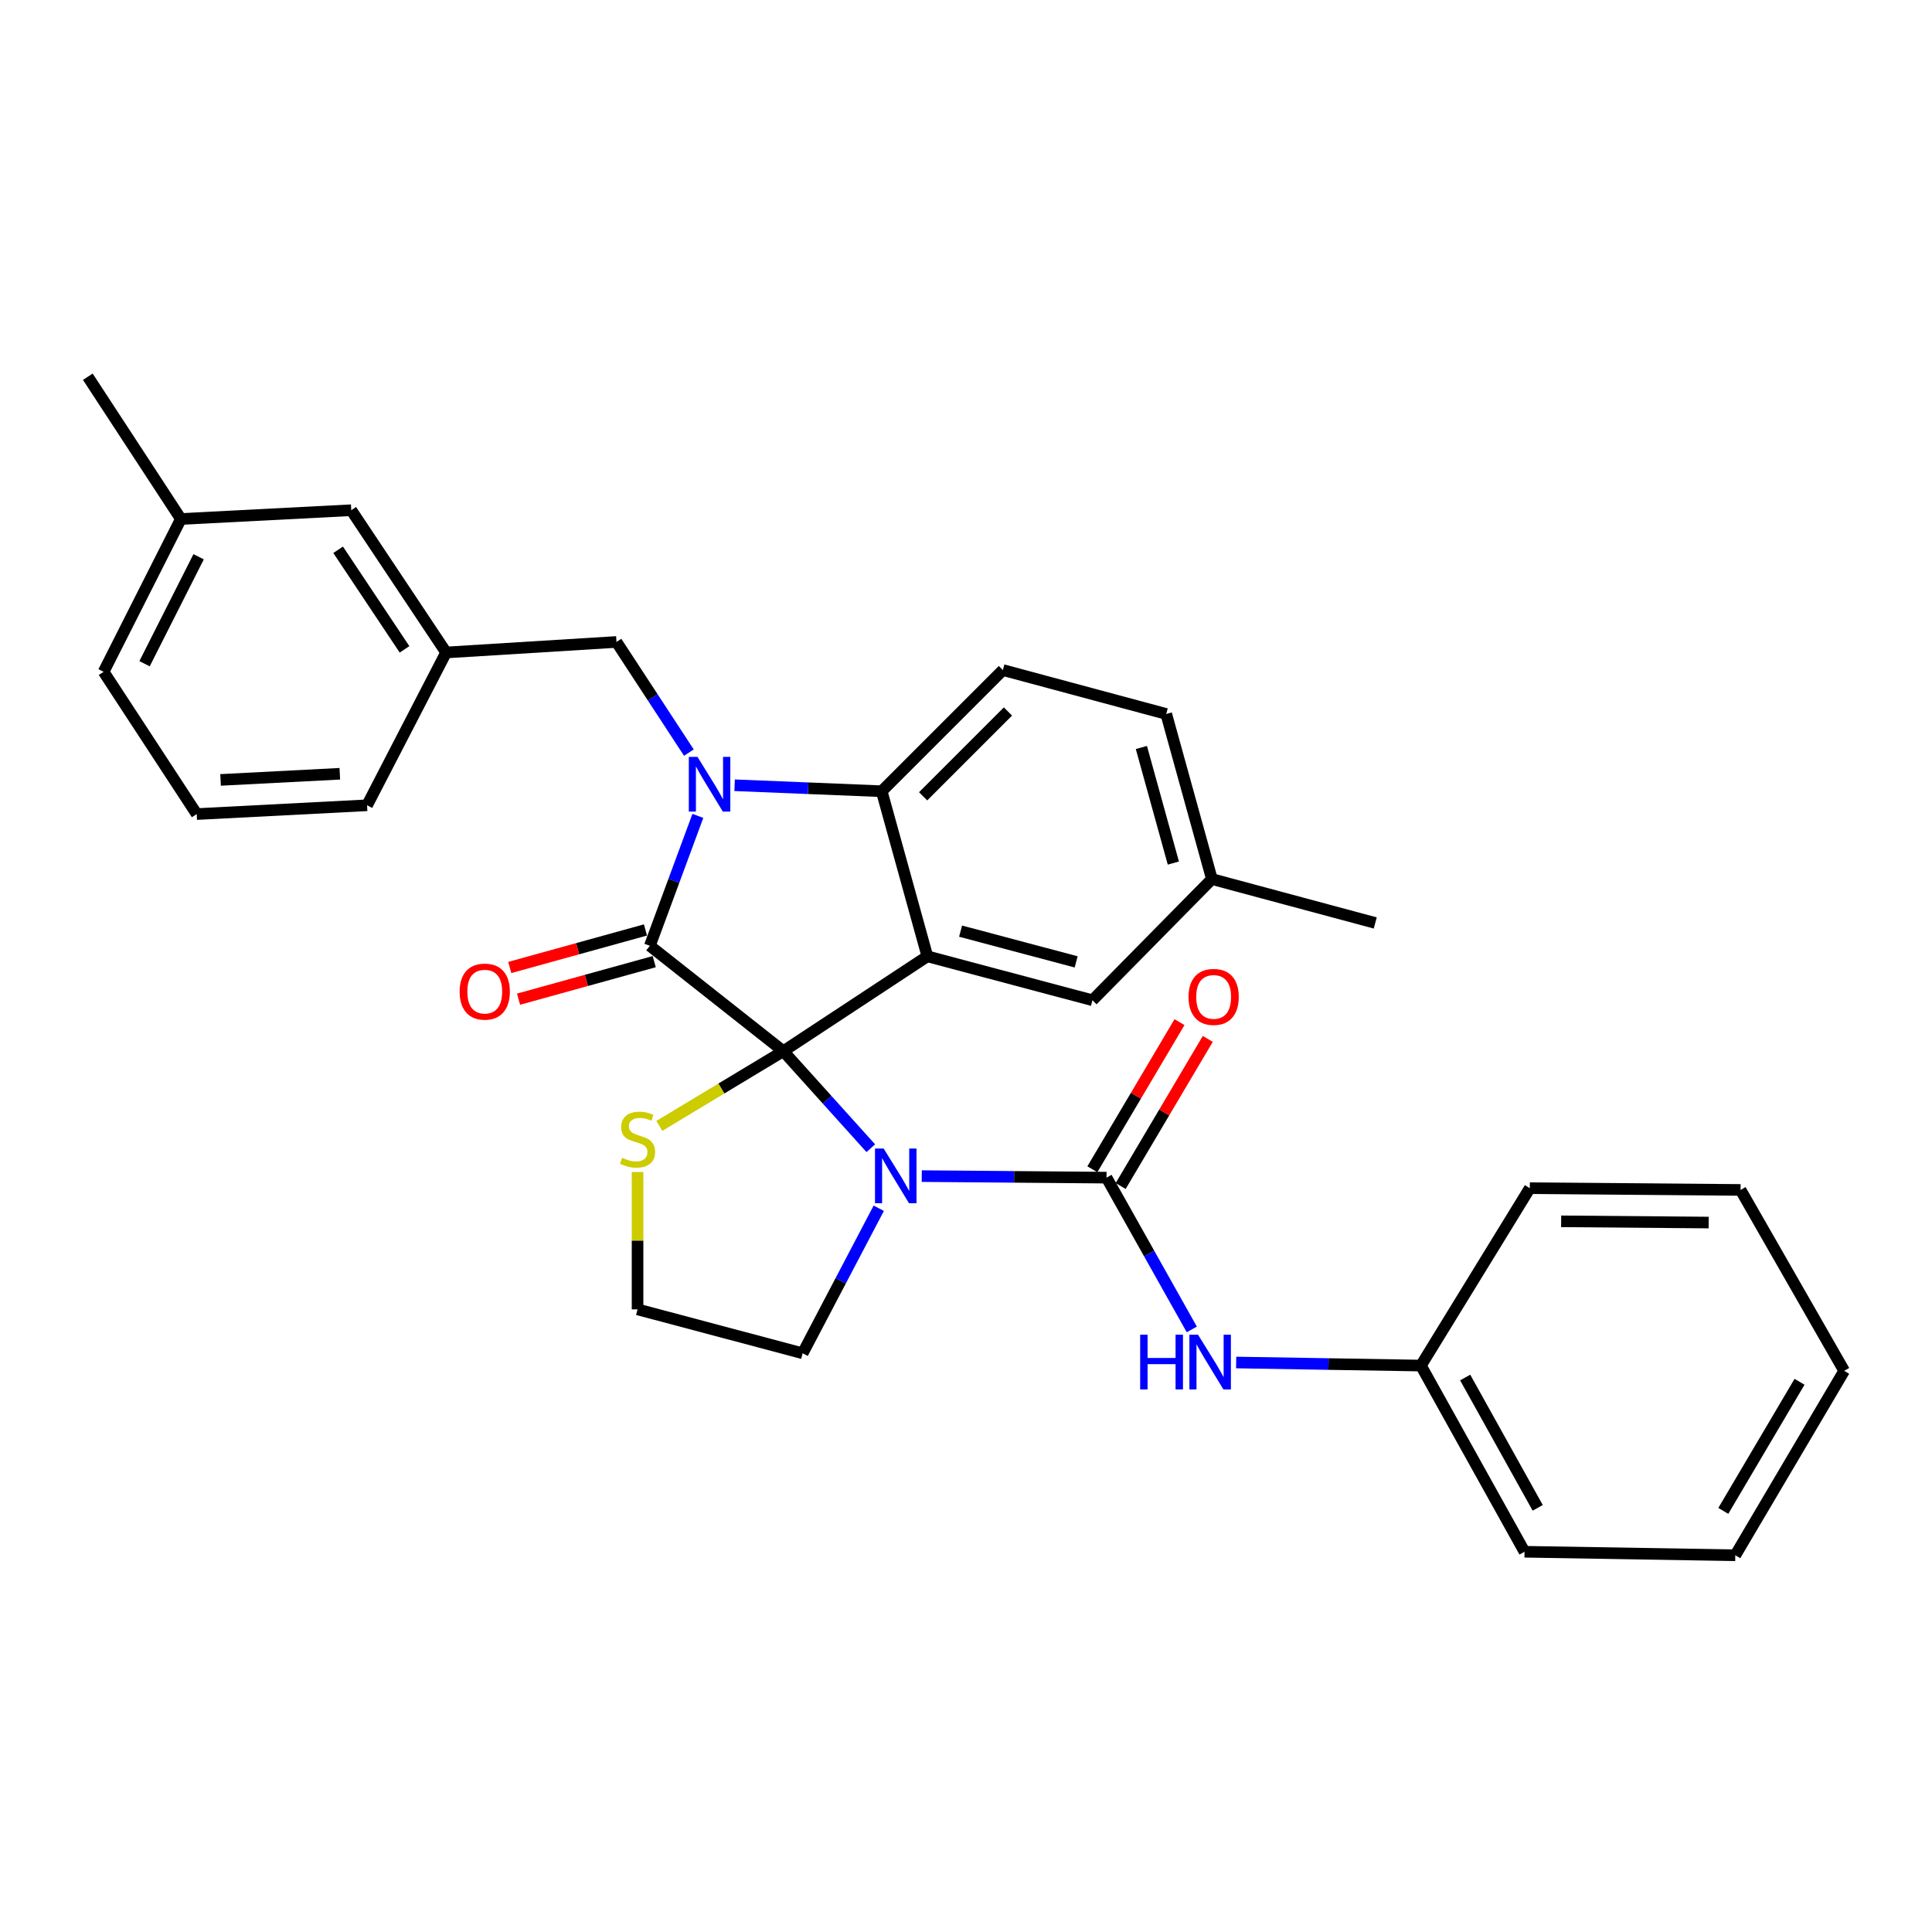<?xml version='1.0' encoding='iso-8859-1'?>
<svg version='1.1' baseProfile='full'
              xmlns='http://www.w3.org/2000/svg'
                      xmlns:rdkit='http://www.rdkit.org/xml'
                      xmlns:xlink='http://www.w3.org/1999/xlink'
                  xml:space='preserve'
width='1000px' height='1000px' viewBox='0 0 1000 1000'>
<!-- END OF HEADER -->
<rect style='opacity:1.0;fill:#FFFFFF;stroke:none' width='1000' height='1000' x='0' y='0'> </rect>
<path class='bond-0' d='M 735.461,706.821 L 789.09,803.188' style='fill:none;fill-rule:evenodd;stroke:#000000;stroke-width:6px;stroke-linecap:butt;stroke-linejoin:miter;stroke-opacity:1' />
<path class='bond-0' d='M 758.377,713 L 795.917,780.457' style='fill:none;fill-rule:evenodd;stroke:#000000;stroke-width:6px;stroke-linecap:butt;stroke-linejoin:miter;stroke-opacity:1' />
<path class='bond-1' d='M 735.461,706.821 L 791.823,615.003' style='fill:none;fill-rule:evenodd;stroke:#000000;stroke-width:6px;stroke-linecap:butt;stroke-linejoin:miter;stroke-opacity:1' />
<path class='bond-2' d='M 735.461,706.821 L 687.648,706.026' style='fill:none;fill-rule:evenodd;stroke:#000000;stroke-width:6px;stroke-linecap:butt;stroke-linejoin:miter;stroke-opacity:1' />
<path class='bond-2' d='M 687.648,706.026 L 639.835,705.23' style='fill:none;fill-rule:evenodd;stroke:#0000FF;stroke-width:6px;stroke-linecap:butt;stroke-linejoin:miter;stroke-opacity:1' />
<path class='bond-3' d='M 450.723,594.312 L 428.091,569.201' style='fill:none;fill-rule:evenodd;stroke:#0000FF;stroke-width:6px;stroke-linecap:butt;stroke-linejoin:miter;stroke-opacity:1' />
<path class='bond-3' d='M 428.091,569.201 L 405.458,544.089' style='fill:none;fill-rule:evenodd;stroke:#000000;stroke-width:6px;stroke-linecap:butt;stroke-linejoin:miter;stroke-opacity:1' />
<path class='bond-4' d='M 477.103,608.751 L 524.916,609.149' style='fill:none;fill-rule:evenodd;stroke:#0000FF;stroke-width:6px;stroke-linecap:butt;stroke-linejoin:miter;stroke-opacity:1' />
<path class='bond-4' d='M 524.916,609.149 L 572.729,609.547' style='fill:none;fill-rule:evenodd;stroke:#000000;stroke-width:6px;stroke-linecap:butt;stroke-linejoin:miter;stroke-opacity:1' />
<path class='bond-5' d='M 454.845,625.392 L 435.148,662.925' style='fill:none;fill-rule:evenodd;stroke:#0000FF;stroke-width:6px;stroke-linecap:butt;stroke-linejoin:miter;stroke-opacity:1' />
<path class='bond-5' d='M 435.148,662.925 L 415.452,700.458' style='fill:none;fill-rule:evenodd;stroke:#000000;stroke-width:6px;stroke-linecap:butt;stroke-linejoin:miter;stroke-opacity:1' />
<path class='bond-6' d='M 572.729,609.547 L 594.801,648.828' style='fill:none;fill-rule:evenodd;stroke:#000000;stroke-width:6px;stroke-linecap:butt;stroke-linejoin:miter;stroke-opacity:1' />
<path class='bond-6' d='M 594.801,648.828 L 616.873,688.109' style='fill:none;fill-rule:evenodd;stroke:#0000FF;stroke-width:6px;stroke-linecap:butt;stroke-linejoin:miter;stroke-opacity:1' />
<path class='bond-7' d='M 580.051,613.883 L 602.601,575.807' style='fill:none;fill-rule:evenodd;stroke:#000000;stroke-width:6px;stroke-linecap:butt;stroke-linejoin:miter;stroke-opacity:1' />
<path class='bond-7' d='M 602.601,575.807 L 625.152,537.73' style='fill:none;fill-rule:evenodd;stroke:#FF0000;stroke-width:6px;stroke-linecap:butt;stroke-linejoin:miter;stroke-opacity:1' />
<path class='bond-7' d='M 565.407,605.211 L 587.958,567.134' style='fill:none;fill-rule:evenodd;stroke:#000000;stroke-width:6px;stroke-linecap:butt;stroke-linejoin:miter;stroke-opacity:1' />
<path class='bond-7' d='M 587.958,567.134 L 610.508,529.057' style='fill:none;fill-rule:evenodd;stroke:#FF0000;stroke-width:6px;stroke-linecap:butt;stroke-linejoin:miter;stroke-opacity:1' />
<path class='bond-8' d='M 789.09,803.188 L 898.183,805.003' style='fill:none;fill-rule:evenodd;stroke:#000000;stroke-width:6px;stroke-linecap:butt;stroke-linejoin:miter;stroke-opacity:1' />
<path class='bond-9' d='M 791.823,615.003 L 900.916,615.91' style='fill:none;fill-rule:evenodd;stroke:#000000;stroke-width:6px;stroke-linecap:butt;stroke-linejoin:miter;stroke-opacity:1' />
<path class='bond-9' d='M 808.045,632.157 L 884.41,632.793' style='fill:none;fill-rule:evenodd;stroke:#000000;stroke-width:6px;stroke-linecap:butt;stroke-linejoin:miter;stroke-opacity:1' />
<path class='bond-10' d='M 627.275,455.003 L 711.823,477.724' style='fill:none;fill-rule:evenodd;stroke:#000000;stroke-width:6px;stroke-linecap:butt;stroke-linejoin:miter;stroke-opacity:1' />
<path class='bond-11' d='M 627.275,455.003 L 603.638,369.548' style='fill:none;fill-rule:evenodd;stroke:#000000;stroke-width:6px;stroke-linecap:butt;stroke-linejoin:miter;stroke-opacity:1' />
<path class='bond-11' d='M 607.326,446.722 L 590.78,386.903' style='fill:none;fill-rule:evenodd;stroke:#000000;stroke-width:6px;stroke-linecap:butt;stroke-linejoin:miter;stroke-opacity:1' />
<path class='bond-12' d='M 627.275,455.003 L 565.458,517.728' style='fill:none;fill-rule:evenodd;stroke:#000000;stroke-width:6px;stroke-linecap:butt;stroke-linejoin:miter;stroke-opacity:1' />
<path class='bond-13' d='M 603.638,369.548 L 519.09,346.818' style='fill:none;fill-rule:evenodd;stroke:#000000;stroke-width:6px;stroke-linecap:butt;stroke-linejoin:miter;stroke-opacity:1' />
<path class='bond-14' d='M 519.09,346.818 L 456.365,409.543' style='fill:none;fill-rule:evenodd;stroke:#000000;stroke-width:6px;stroke-linecap:butt;stroke-linejoin:miter;stroke-opacity:1' />
<path class='bond-14' d='M 521.716,368.261 L 477.808,412.168' style='fill:none;fill-rule:evenodd;stroke:#000000;stroke-width:6px;stroke-linecap:butt;stroke-linejoin:miter;stroke-opacity:1' />
<path class='bond-15' d='M 565.458,517.728 L 480.002,494.998' style='fill:none;fill-rule:evenodd;stroke:#000000;stroke-width:6px;stroke-linecap:butt;stroke-linejoin:miter;stroke-opacity:1' />
<path class='bond-15' d='M 557.014,497.871 L 497.196,481.96' style='fill:none;fill-rule:evenodd;stroke:#000000;stroke-width:6px;stroke-linecap:butt;stroke-linejoin:miter;stroke-opacity:1' />
<path class='bond-16' d='M 480.002,494.998 L 456.365,409.543' style='fill:none;fill-rule:evenodd;stroke:#000000;stroke-width:6px;stroke-linecap:butt;stroke-linejoin:miter;stroke-opacity:1' />
<path class='bond-17' d='M 480.002,494.998 L 405.458,544.089' style='fill:none;fill-rule:evenodd;stroke:#000000;stroke-width:6px;stroke-linecap:butt;stroke-linejoin:miter;stroke-opacity:1' />
<path class='bond-18' d='M 456.365,409.543 L 418.301,407.992' style='fill:none;fill-rule:evenodd;stroke:#000000;stroke-width:6px;stroke-linecap:butt;stroke-linejoin:miter;stroke-opacity:1' />
<path class='bond-18' d='M 418.301,407.992 L 380.238,406.441' style='fill:none;fill-rule:evenodd;stroke:#0000FF;stroke-width:6px;stroke-linecap:butt;stroke-linejoin:miter;stroke-opacity:1' />
<path class='bond-19' d='M 361.212,422.301 L 348.786,455.922' style='fill:none;fill-rule:evenodd;stroke:#0000FF;stroke-width:6px;stroke-linecap:butt;stroke-linejoin:miter;stroke-opacity:1' />
<path class='bond-19' d='M 348.786,455.922 L 336.36,489.543' style='fill:none;fill-rule:evenodd;stroke:#000000;stroke-width:6px;stroke-linecap:butt;stroke-linejoin:miter;stroke-opacity:1' />
<path class='bond-20' d='M 356.564,389.552 L 337.825,360.914' style='fill:none;fill-rule:evenodd;stroke:#0000FF;stroke-width:6px;stroke-linecap:butt;stroke-linejoin:miter;stroke-opacity:1' />
<path class='bond-20' d='M 337.825,360.914 L 319.086,332.276' style='fill:none;fill-rule:evenodd;stroke:#000000;stroke-width:6px;stroke-linecap:butt;stroke-linejoin:miter;stroke-opacity:1' />
<path class='bond-21' d='M 336.36,489.543 L 405.458,544.089' style='fill:none;fill-rule:evenodd;stroke:#000000;stroke-width:6px;stroke-linecap:butt;stroke-linejoin:miter;stroke-opacity:1' />
<path class='bond-22' d='M 334.092,481.341 L 298.972,491.055' style='fill:none;fill-rule:evenodd;stroke:#000000;stroke-width:6px;stroke-linecap:butt;stroke-linejoin:miter;stroke-opacity:1' />
<path class='bond-22' d='M 298.972,491.055 L 263.853,500.77' style='fill:none;fill-rule:evenodd;stroke:#FF0000;stroke-width:6px;stroke-linecap:butt;stroke-linejoin:miter;stroke-opacity:1' />
<path class='bond-22' d='M 338.629,497.744 L 303.509,507.459' style='fill:none;fill-rule:evenodd;stroke:#000000;stroke-width:6px;stroke-linecap:butt;stroke-linejoin:miter;stroke-opacity:1' />
<path class='bond-22' d='M 303.509,507.459 L 268.39,517.173' style='fill:none;fill-rule:evenodd;stroke:#FF0000;stroke-width:6px;stroke-linecap:butt;stroke-linejoin:miter;stroke-opacity:1' />
<path class='bond-23' d='M 405.458,544.089 L 373.369,563.421' style='fill:none;fill-rule:evenodd;stroke:#000000;stroke-width:6px;stroke-linecap:butt;stroke-linejoin:miter;stroke-opacity:1' />
<path class='bond-23' d='M 373.369,563.421 L 341.279,582.753' style='fill:none;fill-rule:evenodd;stroke:#CCCC00;stroke-width:6px;stroke-linecap:butt;stroke-linejoin:miter;stroke-opacity:1' />
<path class='bond-24' d='M 329.997,606.634 L 329.997,642.181' style='fill:none;fill-rule:evenodd;stroke:#CCCC00;stroke-width:6px;stroke-linecap:butt;stroke-linejoin:miter;stroke-opacity:1' />
<path class='bond-24' d='M 329.997,642.181 L 329.997,677.728' style='fill:none;fill-rule:evenodd;stroke:#000000;stroke-width:6px;stroke-linecap:butt;stroke-linejoin:miter;stroke-opacity:1' />
<path class='bond-25' d='M 329.997,677.728 L 415.452,700.458' style='fill:none;fill-rule:evenodd;stroke:#000000;stroke-width:6px;stroke-linecap:butt;stroke-linejoin:miter;stroke-opacity:1' />
<path class='bond-26' d='M 181.816,264.085 L 230.907,337.722' style='fill:none;fill-rule:evenodd;stroke:#000000;stroke-width:6px;stroke-linecap:butt;stroke-linejoin:miter;stroke-opacity:1' />
<path class='bond-26' d='M 175.019,284.571 L 209.383,336.117' style='fill:none;fill-rule:evenodd;stroke:#000000;stroke-width:6px;stroke-linecap:butt;stroke-linejoin:miter;stroke-opacity:1' />
<path class='bond-27' d='M 181.816,264.085 L 93.619,268.633' style='fill:none;fill-rule:evenodd;stroke:#000000;stroke-width:6px;stroke-linecap:butt;stroke-linejoin:miter;stroke-opacity:1' />
<path class='bond-28' d='M 230.907,337.722 L 319.086,332.276' style='fill:none;fill-rule:evenodd;stroke:#000000;stroke-width:6px;stroke-linecap:butt;stroke-linejoin:miter;stroke-opacity:1' />
<path class='bond-29' d='M 230.907,337.722 L 189.995,416.814' style='fill:none;fill-rule:evenodd;stroke:#000000;stroke-width:6px;stroke-linecap:butt;stroke-linejoin:miter;stroke-opacity:1' />
<path class='bond-30' d='M 93.619,268.633 L 53.633,347.725' style='fill:none;fill-rule:evenodd;stroke:#000000;stroke-width:6px;stroke-linecap:butt;stroke-linejoin:miter;stroke-opacity:1' />
<path class='bond-30' d='M 102.81,288.176 L 74.82,343.54' style='fill:none;fill-rule:evenodd;stroke:#000000;stroke-width:6px;stroke-linecap:butt;stroke-linejoin:miter;stroke-opacity:1' />
<path class='bond-31' d='M 93.619,268.633 L 45.455,194.997' style='fill:none;fill-rule:evenodd;stroke:#000000;stroke-width:6px;stroke-linecap:butt;stroke-linejoin:miter;stroke-opacity:1' />
<path class='bond-32' d='M 101.817,421.362 L 53.633,347.725' style='fill:none;fill-rule:evenodd;stroke:#000000;stroke-width:6px;stroke-linecap:butt;stroke-linejoin:miter;stroke-opacity:1' />
<path class='bond-33' d='M 101.817,421.362 L 189.995,416.814' style='fill:none;fill-rule:evenodd;stroke:#000000;stroke-width:6px;stroke-linecap:butt;stroke-linejoin:miter;stroke-opacity:1' />
<path class='bond-33' d='M 114.167,403.683 L 175.892,400.499' style='fill:none;fill-rule:evenodd;stroke:#000000;stroke-width:6px;stroke-linecap:butt;stroke-linejoin:miter;stroke-opacity:1' />
<path class='bond-34' d='M 898.183,805.003 L 954.545,709.544' style='fill:none;fill-rule:evenodd;stroke:#000000;stroke-width:6px;stroke-linecap:butt;stroke-linejoin:miter;stroke-opacity:1' />
<path class='bond-34' d='M 891.982,782.031 L 931.436,715.21' style='fill:none;fill-rule:evenodd;stroke:#000000;stroke-width:6px;stroke-linecap:butt;stroke-linejoin:miter;stroke-opacity:1' />
<path class='bond-35' d='M 900.916,615.91 L 954.545,709.544' style='fill:none;fill-rule:evenodd;stroke:#000000;stroke-width:6px;stroke-linecap:butt;stroke-linejoin:miter;stroke-opacity:1' />
<path  class='atom-1' d='M 457.376 594.479
L 466.656 609.479
Q 467.576 610.959, 469.056 613.639
Q 470.536 616.319, 470.616 616.479
L 470.616 594.479
L 474.376 594.479
L 474.376 622.799
L 470.496 622.799
L 460.536 606.399
Q 459.376 604.479, 458.136 602.279
Q 456.936 600.079, 456.576 599.399
L 456.576 622.799
L 452.896 622.799
L 452.896 594.479
L 457.376 594.479
' fill='#0000FF'/>
<path  class='atom-3' d='M 590.148 690.846
L 593.988 690.846
L 593.988 702.886
L 608.468 702.886
L 608.468 690.846
L 612.308 690.846
L 612.308 719.166
L 608.468 719.166
L 608.468 706.086
L 593.988 706.086
L 593.988 719.166
L 590.148 719.166
L 590.148 690.846
' fill='#0000FF'/>
<path  class='atom-3' d='M 620.108 690.846
L 629.388 705.846
Q 630.308 707.326, 631.788 710.006
Q 633.268 712.686, 633.348 712.846
L 633.348 690.846
L 637.108 690.846
L 637.108 719.166
L 633.228 719.166
L 623.268 702.766
Q 622.108 700.846, 620.868 698.646
Q 619.668 696.446, 619.308 695.766
L 619.308 719.166
L 615.628 719.166
L 615.628 690.846
L 620.108 690.846
' fill='#0000FF'/>
<path  class='atom-4' d='M 615.183 515.993
Q 615.183 509.193, 618.543 505.393
Q 621.903 501.593, 628.183 501.593
Q 634.463 501.593, 637.823 505.393
Q 641.183 509.193, 641.183 515.993
Q 641.183 522.873, 637.783 526.793
Q 634.383 530.673, 628.183 530.673
Q 621.943 530.673, 618.543 526.793
Q 615.183 522.913, 615.183 515.993
M 628.183 527.473
Q 632.503 527.473, 634.823 524.593
Q 637.183 521.673, 637.183 515.993
Q 637.183 510.433, 634.823 507.633
Q 632.503 504.793, 628.183 504.793
Q 623.863 504.793, 621.503 507.593
Q 619.183 510.393, 619.183 515.993
Q 619.183 521.713, 621.503 524.593
Q 623.863 527.473, 628.183 527.473
' fill='#FF0000'/>
<path  class='atom-13' d='M 361.009 391.752
L 370.289 406.752
Q 371.209 408.232, 372.689 410.912
Q 374.169 413.592, 374.249 413.752
L 374.249 391.752
L 378.009 391.752
L 378.009 420.072
L 374.129 420.072
L 364.169 403.672
Q 363.009 401.752, 361.769 399.552
Q 360.569 397.352, 360.209 396.672
L 360.209 420.072
L 356.529 420.072
L 356.529 391.752
L 361.009 391.752
' fill='#0000FF'/>
<path  class='atom-16' d='M 237.905 513.26
Q 237.905 506.46, 241.265 502.66
Q 244.625 498.86, 250.905 498.86
Q 257.185 498.86, 260.545 502.66
Q 263.905 506.46, 263.905 513.26
Q 263.905 520.14, 260.505 524.06
Q 257.105 527.94, 250.905 527.94
Q 244.665 527.94, 241.265 524.06
Q 237.905 520.18, 237.905 513.26
M 250.905 524.74
Q 255.225 524.74, 257.545 521.86
Q 259.905 518.94, 259.905 513.26
Q 259.905 507.7, 257.545 504.9
Q 255.225 502.06, 250.905 502.06
Q 246.585 502.06, 244.225 504.86
Q 241.905 507.66, 241.905 513.26
Q 241.905 518.98, 244.225 521.86
Q 246.585 524.74, 250.905 524.74
' fill='#FF0000'/>
<path  class='atom-17' d='M 321.997 599.269
Q 322.317 599.389, 323.637 599.949
Q 324.957 600.509, 326.397 600.869
Q 327.877 601.189, 329.317 601.189
Q 331.997 601.189, 333.557 599.909
Q 335.117 598.589, 335.117 596.309
Q 335.117 594.749, 334.317 593.789
Q 333.557 592.829, 332.357 592.309
Q 331.157 591.789, 329.157 591.189
Q 326.637 590.429, 325.117 589.709
Q 323.637 588.989, 322.557 587.469
Q 321.517 585.949, 321.517 583.389
Q 321.517 579.829, 323.917 577.629
Q 326.357 575.429, 331.157 575.429
Q 334.437 575.429, 338.157 576.989
L 337.237 580.069
Q 333.837 578.669, 331.277 578.669
Q 328.517 578.669, 326.997 579.829
Q 325.477 580.949, 325.517 582.909
Q 325.517 584.429, 326.277 585.349
Q 327.077 586.269, 328.197 586.789
Q 329.357 587.309, 331.277 587.909
Q 333.837 588.709, 335.357 589.509
Q 336.877 590.309, 337.957 591.949
Q 339.077 593.549, 339.077 596.309
Q 339.077 600.229, 336.437 602.349
Q 333.837 604.429, 329.477 604.429
Q 326.957 604.429, 325.037 603.869
Q 323.157 603.349, 320.917 602.429
L 321.997 599.269
' fill='#CCCC00'/>
</svg>
